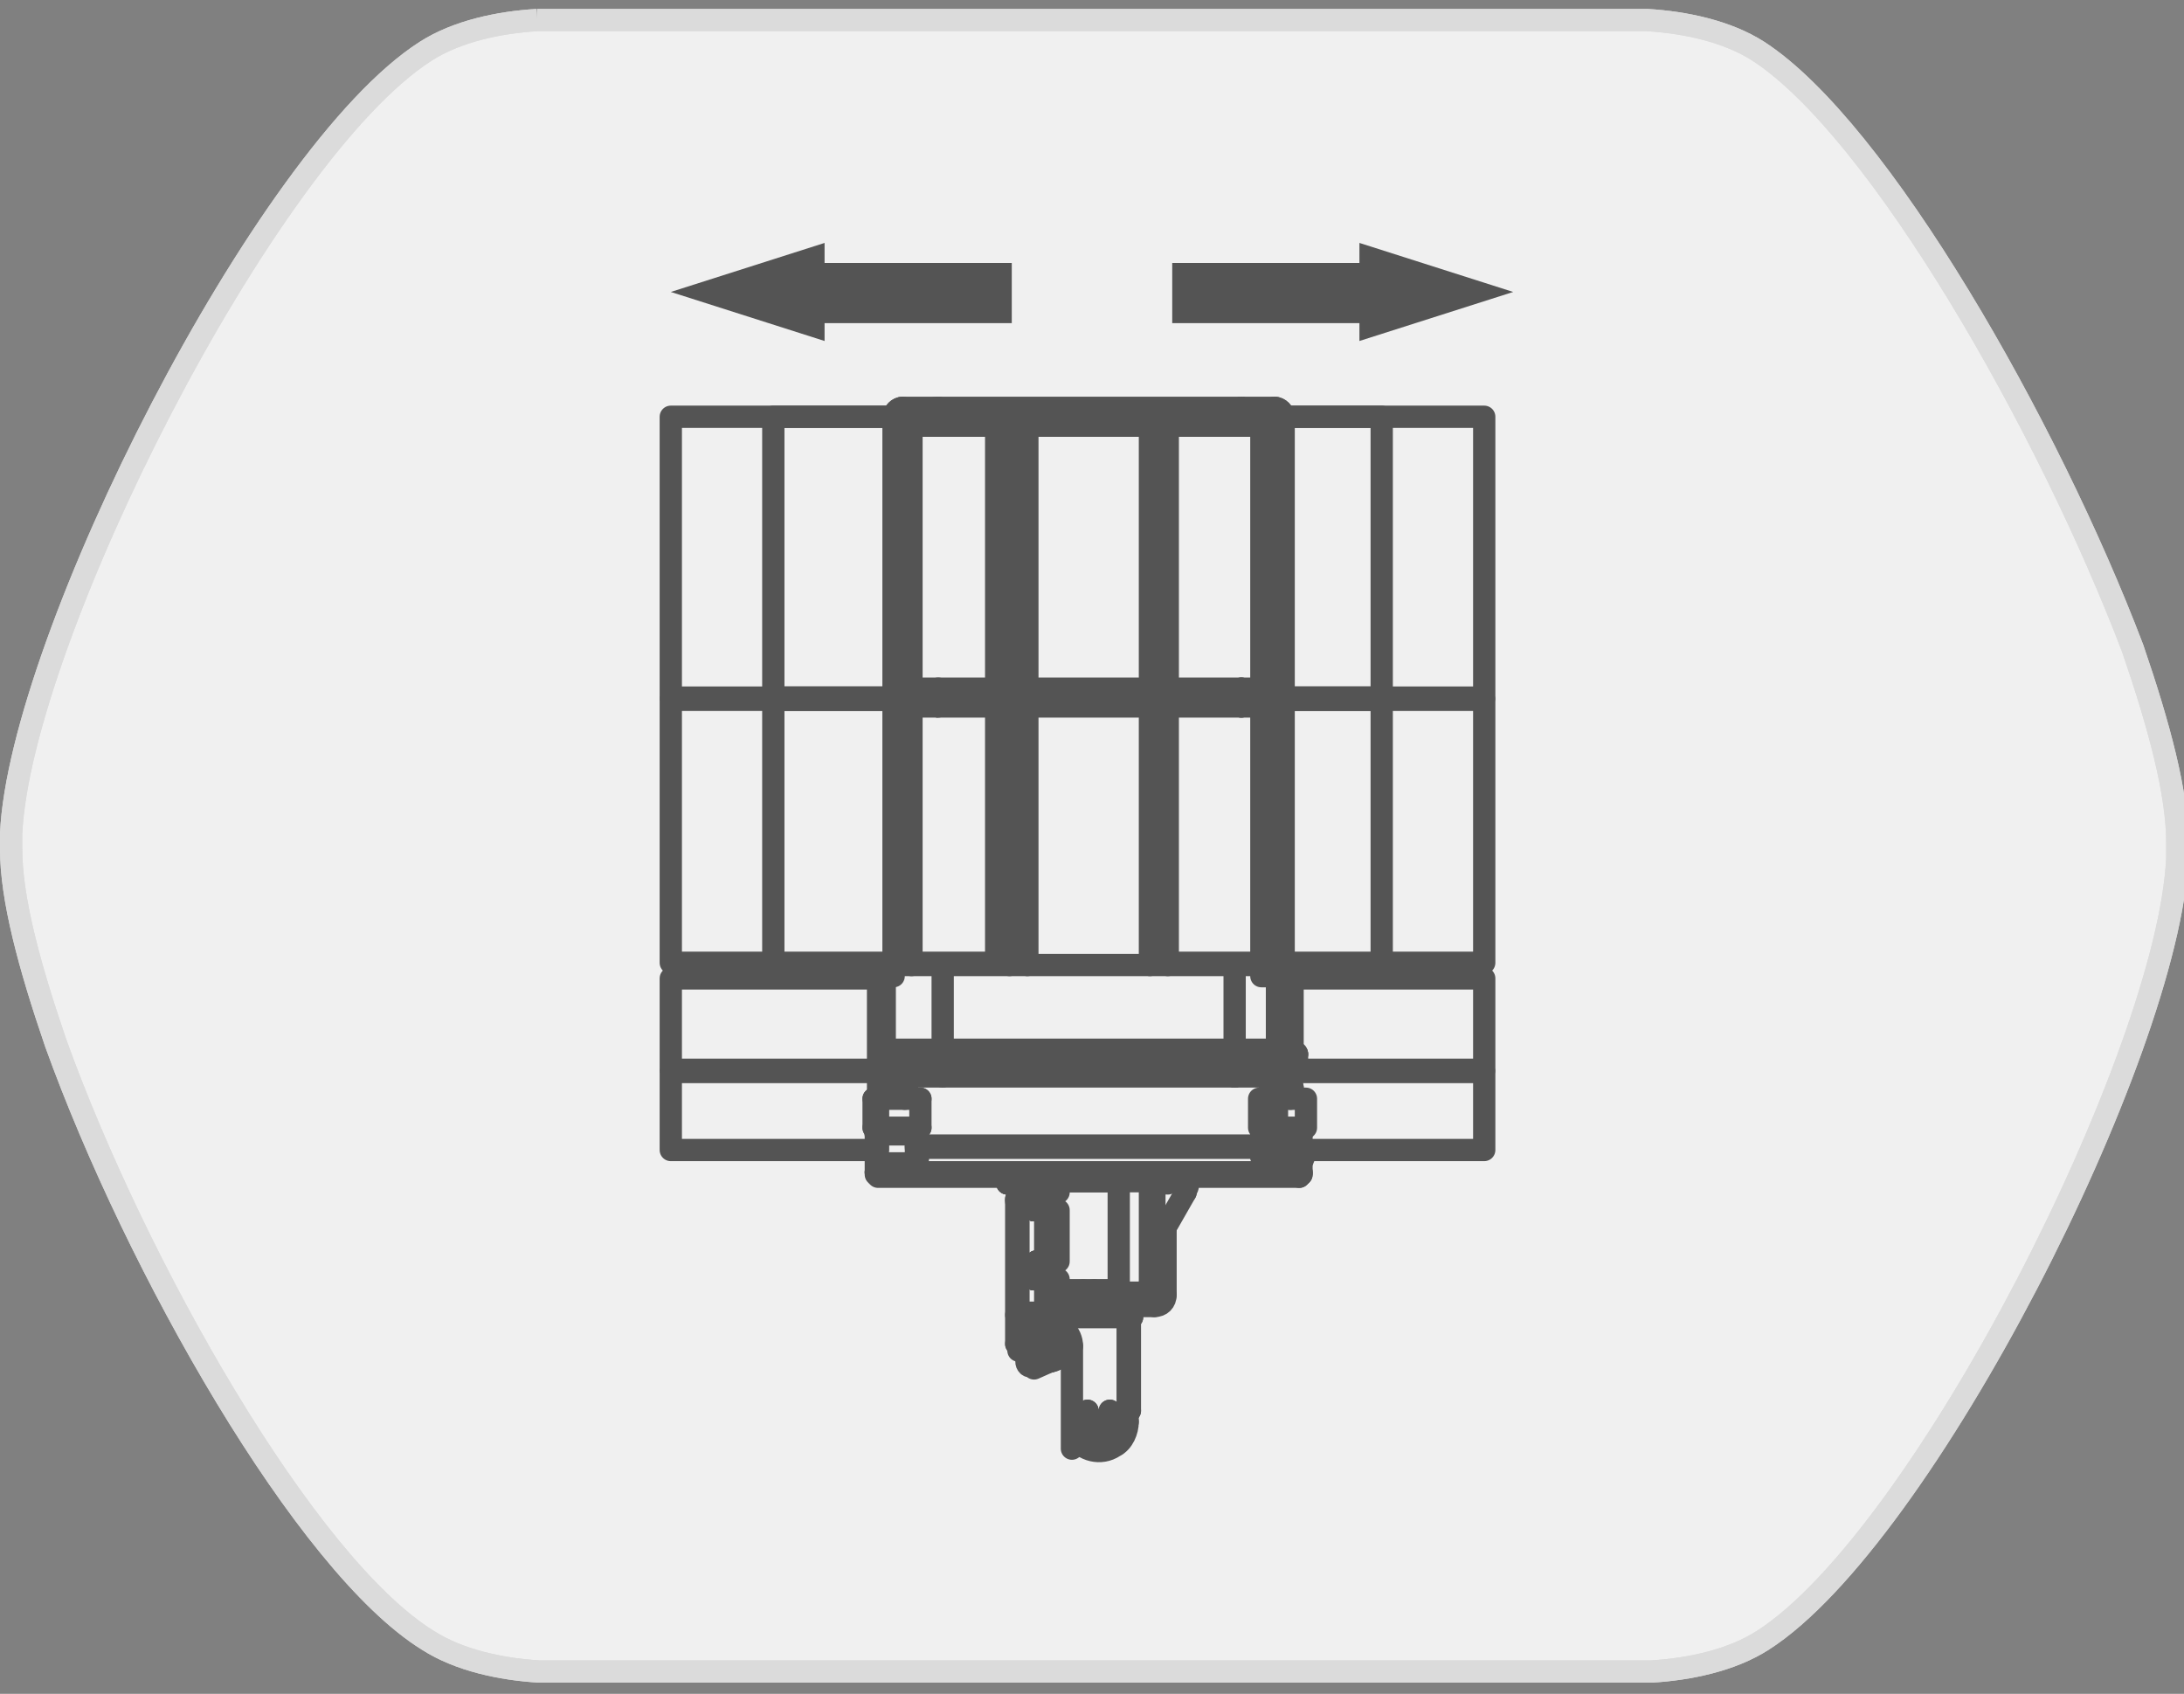 <?xml version="1.0" encoding="utf-8"?>
<!-- Generator: Adobe Illustrator 23.0.0, SVG Export Plug-In . SVG Version: 6.00 Build 0)  -->
<svg version="1.1" id="katman_1" xmlns="http://www.w3.org/2000/svg" xmlns:xlink="http://www.w3.org/1999/xlink" x="0px" y="0px"
	 viewBox="0 0 98 76" style="enable-background:new 0 0 98 76;" xml:space="preserve">
<rect x="0" y="0" width="98" height="76" fill="#808080" stroke="none"/>
<style type="text/css">
	.st0{fill:#F0F0F0;stroke:#DBDBDB;stroke-miterlimit:10;}
	.st1{fill:none;stroke:#DBDBDB;stroke-miterlimit:10;}
	.st2{fill:none;stroke:#545454;stroke-linecap:round;stroke-linejoin:round;stroke-miterlimit:10;}
	.st3{fill:#545454;}
</style>
<g>
	<path class="st0" d="M24.1,0.9c-1.7,0.1-3.6,0.5-5,1.4C11.9,6.9,0.9,28.7,0.5,37.4c0,0.2,0,0.5,0,0.7c0,2.2,0.8,5.2,2,8.7
		c3.6,10,11.2,23.4,16.7,26.8c1.4,0.9,3.3,1.3,5,1.4c0.1,0,0.2,0,0.3,0h0.4h48.5h0.4c0.1,0,0.2,0,0.3,0c1.7-0.1,3.6-0.5,5-1.4
		c7.2-4.6,18.2-26.3,18.6-35.1c0-0.2,0-0.5,0-0.7c0-2.2-0.8-5.2-2-8.7C91.9,19.1,84.3,5.8,78.9,2.3c-1.4-0.9-3.3-1.3-5-1.4
		c-0.1,0-0.2,0-0.3,0h-0.4H24.8h-0.4C24.3,0.9,24.2,0.9,24.1,0.9"/>
	<path class="st1" d="M24.1,0.9c-1.7,0.1-3.6,0.5-5,1.4C11.9,6.9,0.9,28.7,0.5,37.4c0,0.2,0,0.5,0,0.7c0,2.2,0.8,5.2,2,8.7
		c3.6,10,11.2,23.4,16.7,26.8c1.4,0.9,3.3,1.3,5,1.4c0.1,0,0.2,0,0.3,0h0.4h48.5h0.4c0.1,0,0.2,0,0.3,0c1.7-0.1,3.6-0.5,5-1.4
		c7.2-4.6,18.2-26.3,18.6-35.1c0-0.2,0-0.5,0-0.7c0-2.2-0.8-5.2-2-8.7C91.9,19.1,84.3,5.8,78.9,2.3c-1.4-0.9-3.3-1.3-5-1.4
		c-0.1,0-0.2,0-0.3,0h-0.4H24.8h-0.4C24.3,0.9,24.2,0.9,24.1,0.9"/>
	<g>
		<g>
			<line class="st2" x1="48.5" y1="58.5" x2="48.5" y2="58.5"/>
			<line class="st2" x1="48.5" y1="58.1" x2="48.5" y2="58.1"/>
			<line class="st2" x1="46.5" y1="57.2" x2="46.5" y2="57.1"/>
			<line class="st2" x1="46.5" y1="56.8" x2="46.5" y2="56.8"/>
			<line class="st2" x1="46.4" y1="57.2" x2="46.5" y2="57.2"/>
			<line class="st2" x1="46.5" y1="56.8" x2="46.5" y2="56.8"/>
			<line class="st2" x1="46.5" y1="57.1" x2="46.5" y2="57.2"/>
			<line class="st2" x1="46.5" y1="56.8" x2="46.5" y2="56.8"/>
			<line class="st2" x1="46.5" y1="57.2" x2="46.5" y2="57.2"/>
			<line class="st2" x1="46.5" y1="56.8" x2="46.4" y2="56.8"/>
			<line class="st2" x1="46.4" y1="57.1" x2="46.5" y2="57.2"/>
			<line class="st2" x1="46.4" y1="53.8" x2="46.5" y2="53.7"/>
			<line class="st2" x1="46.5" y1="54.1" x2="46.5" y2="54.1"/>
			<line class="st2" x1="46.5" y1="53.7" x2="46.5" y2="53.7"/>
			<line class="st2" x1="46.5" y1="53.7" x2="46.5" y2="53.7"/>
			<line class="st2" x1="46.5" y1="54.1" x2="46.5" y2="54.1"/>
			<line class="st2" x1="46.5" y1="53.7" x2="46.5" y2="53.7"/>
			<line class="st2" x1="46.5" y1="54.1" x2="46.5" y2="54.1"/>
			<line class="st2" x1="46.5" y1="53.7" x2="46.4" y2="53.7"/>
			<line class="st2" x1="46.4" y1="54.1" x2="46.5" y2="54.1"/>
			<line class="st2" x1="48.6" y1="57.9" x2="48.6" y2="58"/>
			<line class="st2" x1="49.1" y1="58" x2="49.1" y2="57.9"/>
			<line class="st2" x1="48.6" y1="58.5" x2="48.6" y2="58.6"/>
			<line class="st2" x1="49.1" y1="58.6" x2="49.1" y2="58.6"/>
			<line class="st2" x1="48.6" y1="58.6" x2="48.7" y2="58.7"/>
			<line class="st2" x1="49.1" y1="58.7" x2="49.1" y2="58.6"/>
			<line class="st2" x1="57" y1="48.8" x2="57.1" y2="49.3"/>
			<polyline class="st2" points="57.9,49.3 58,48.8 57.9,48.3 			"/>
			<line class="st2" x1="57.1" y1="48.3" x2="57" y2="48.8"/>
			<line class="st2" x1="40.7" y1="48.8" x2="40.6" y2="48.3"/>
			<polyline class="st2" points="39.8,48.3 39.7,48.8 39.8,49.3 			"/>
			<line class="st2" x1="40.6" y1="49.3" x2="40.7" y2="48.8"/>
			<line class="st2" x1="52.4" y1="31.7" x2="55.7" y2="31.7"/>
			<line class="st2" x1="55.7" y1="30.9" x2="52.4" y2="30.9"/>
			<line class="st2" x1="46.1" y1="31.7" x2="51.6" y2="31.7"/>
			<line class="st2" x1="51.6" y1="30.9" x2="46.1" y2="30.9"/>
			<line class="st2" x1="42.1" y1="31.7" x2="45.3" y2="31.7"/>
			<line class="st2" x1="45.3" y1="30.9" x2="40.5" y2="30.9"/>
			<line class="st2" x1="40.5" y1="31.7" x2="42" y2="31.7"/>
			<line class="st2" x1="57.2" y1="30.9" x2="55.7" y2="30.9"/>
			<line class="st2" x1="55.7" y1="31.7" x2="57.2" y2="31.7"/>
			<line class="st2" x1="40.1" y1="18.7" x2="40.1" y2="43.3"/>
			<line class="st2" x1="40.9" y1="43.3" x2="40.9" y2="31.7"/>
			<line class="st2" x1="40.9" y1="30.9" x2="40.9" y2="19.1"/>
			<line class="st2" x1="45.3" y1="19.1" x2="45.3" y2="30.9"/>
			<line class="st2" x1="45.3" y1="31.7" x2="45.3" y2="43.3"/>
			<line class="st2" x1="46.1" y1="43.3" x2="46.1" y2="31.7"/>
			<line class="st2" x1="46.1" y1="30.9" x2="46.1" y2="19.1"/>
			<line class="st2" x1="51.6" y1="19.1" x2="51.6" y2="30.9"/>
			<line class="st2" x1="51.6" y1="31.7" x2="51.6" y2="43.3"/>
			<line class="st2" x1="52.4" y1="43.3" x2="52.4" y2="31.7"/>
			<line class="st2" x1="52.4" y1="30.9" x2="52.4" y2="19.1"/>
			<line class="st2" x1="40.5" y1="19.1" x2="42" y2="19.1"/>
			<line class="st2" x1="42.1" y1="18.3" x2="40.5" y2="18.3"/>
			<line class="st2" x1="55.7" y1="18.3" x2="42" y2="18.3"/>
			<line class="st2" x1="42.1" y1="19.1" x2="45.3" y2="19.1"/>
			<line class="st2" x1="46.1" y1="19.1" x2="51.6" y2="19.1"/>
			<line class="st2" x1="52.4" y1="19.1" x2="57.2" y2="19.1"/>
			<line class="st2" x1="57.2" y1="18.3" x2="55.7" y2="18.3"/>
			<line class="st2" x1="56.9" y1="19.1" x2="56.9" y2="30.9"/>
			<line class="st2" x1="56.9" y1="31.7" x2="56.9" y2="43.3"/>
			<line class="st2" x1="57.6" y1="43.3" x2="57.6" y2="18.7"/>
			<line class="st2" x1="50.2" y1="57.9" x2="50.2" y2="53"/>
			<line class="st2" x1="47.5" y1="57.4" x2="47.5" y2="57.9"/>
			<line class="st2" x1="47.5" y1="54.3" x2="47.5" y2="56.6"/>
			<line class="st2" x1="47.5" y1="53" x2="47.5" y2="53.5"/>
			<line class="st2" x1="47.5" y1="57.9" x2="47.6" y2="57.9"/>
			<line class="st2" x1="50.2" y1="57.9" x2="50.2" y2="57.9"/>
			<line class="st2" x1="50.2" y1="53" x2="50.2" y2="53"/>
			<line class="st2" x1="47.6" y1="53" x2="47.5" y2="53"/>
			<path class="st2" d="M48.8,63.3c-0.1,0.1-0.2,0.3-0.2,0.5"/>
			<path class="st2" d="M48.6,63.8c0,0.4,0.3,0.7,0.7,0.7s0.7-0.3,0.7-0.7c0-0.2-0.1-0.4-0.2-0.5"/>
			<path class="st2" d="M48.2,64.5c0.4,0.6,1.2,0.8,1.8,0.4c0.4-0.2,0.6-0.7,0.6-1.1"/>
			<line class="st2" x1="45.7" y1="60.3" x2="45.7" y2="59.1"/>
			<path class="st2" d="M48.8,63.3c-0.2,0.1-0.2,0.3-0.2,0.5"/>
			<path class="st2" d="M48.6,63.8c0,0.4,0.3,0.7,0.7,0.7s0.7-0.3,0.7-0.7c0-0.2-0.1-0.4-0.2-0.5"/>
			<line class="st2" x1="50.6" y1="59.1" x2="50.6" y2="63.8"/>
			<path class="st2" d="M47,61.1c0.4,0,0.7-0.3,0.7-0.7s-0.3-0.7-0.7-0.7s-0.7,0.3-0.7,0.7l0,0"/>
			<path class="st2" d="M48.9,63.8C48.9,63.9,49,63.9,48.9,63.8c0.2,0.1,0.2,0,0.2,0C49.1,63.7,49,63.7,48.9,63.8L48.9,63.8"/>
			<polyline class="st2" points="49,63.7 49,63.8 49,63.9 			"/>
			<line class="st2" x1="49" y1="63.9" x2="49" y2="63.9"/>
			<line class="st2" x1="49.1" y1="63.9" x2="49" y2="63.9"/>
			<line class="st2" x1="49.1" y1="63.9" x2="49.1" y2="63.8"/>
			<path class="st2" d="M48.9,63.8C48.9,63.9,49,63.9,48.9,63.8c0.2,0.1,0.2,0,0.2,0C49.1,63.7,49,63.7,48.9,63.8
				C48.9,63.7,48.9,63.7,48.9,63.8"/>
			<path class="st2" d="M49.1,63.9C49.1,63.9,49.1,63.8,49.1,63.9"/>
			<path class="st2" d="M49,63.9L49,63.9"/>
			<path class="st2" d="M49,63.8C49,63.8,49,63.9,49,63.8"/>
			<path class="st2" d="M49,63.8L49,63.8"/>
			<path class="st2" d="M49.1,63.8C49,63.7,49,63.7,49.1,63.8"/>
			<path class="st2" d="M49.1,63.8L49.1,63.8"/>
			<line class="st2" x1="49" y1="63.7" x2="49.1" y2="63.8"/>
			<path class="st2" d="M49.4,63.8C49.4,63.9,49.5,63.9,49.4,63.8c0.2,0.1,0.2,0,0.2,0C49.6,63.7,49.5,63.7,49.4,63.8L49.4,63.8"/>
			<polyline class="st2" points="49.5,63.7 49.5,63.8 49.5,63.9 			"/>
			<line class="st2" x1="49.5" y1="63.9" x2="49.5" y2="63.9"/>
			<line class="st2" x1="49.6" y1="63.9" x2="49.5" y2="63.9"/>
			<line class="st2" x1="49.6" y1="63.9" x2="49.6" y2="63.8"/>
			<path class="st2" d="M49.4,63.8C49.4,63.9,49.5,63.9,49.4,63.8c0.2,0.1,0.2,0,0.2,0C49.6,63.7,49.5,63.7,49.4,63.8
				C49.5,63.7,49.4,63.7,49.4,63.8"/>
			<path class="st2" d="M49.6,63.9C49.6,63.9,49.6,63.8,49.6,63.9"/>
			<path class="st2" d="M49.5,63.9C49.5,63.9,49.6,63.9,49.5,63.9"/>
			<path class="st2" d="M49.5,63.8C49.5,63.8,49.5,63.9,49.5,63.8"/>
			<path class="st2" d="M49.5,63.8L49.5,63.8"/>
			<path class="st2" d="M49.6,63.8C49.6,63.7,49.5,63.7,49.6,63.8"/>
			<path class="st2" d="M49.6,63.8L49.6,63.8"/>
			<line class="st2" x1="49.5" y1="63.7" x2="49.6" y2="63.8"/>
			<path class="st2" d="M46.8,60.2C46.8,60.3,46.8,60.3,46.8,60.2c0.2,0.1,0.2,0,0.2,0C47,60.1,46.9,60.1,46.8,60.2
				C46.8,60.1,46.8,60.2,46.8,60.2"/>
			<polyline class="st2" points="46.8,60.3 46.9,60.3 46.9,60.2 			"/>
			<line class="st2" x1="46.9" y1="60.2" x2="46.9" y2="60.2"/>
			<line class="st2" x1="46.9" y1="60.2" x2="46.9" y2="60.2"/>
			<line class="st2" x1="46.9" y1="60.2" x2="46.8" y2="60.2"/>
			<path class="st2" d="M46.7,60.2C46.7,60.3,46.8,60.3,46.7,60.2c0.2,0.1,0.2,0,0.2,0C46.9,60.1,46.8,60.1,46.7,60.2
				C46.8,60.1,46.7,60.1,46.7,60.2"/>
			<path class="st2" d="M46.8,60.2L46.8,60.2"/>
			<path class="st2" d="M46.9,60.2C46.9,60.2,46.8,60.2,46.9,60.2"/>
			<path class="st2" d="M46.9,60.2L46.9,60.2"/>
			<path class="st2" d="M46.9,60.3C46.9,60.3,46.9,60.2,46.9,60.3"/>
			<path class="st2" d="M46.9,60.3L46.9,60.3"/>
			<path class="st2" d="M46.8,60.2C46.8,60.3,46.8,60.3,46.8,60.2"/>
			<line class="st2" x1="46.8" y1="60.3" x2="46.8" y2="60.2"/>
			<path class="st2" d="M47.1,60.6C47.1,60.7,47.2,60.7,47.1,60.6c0.2,0.1,0.2,0,0.2,0C47.3,60.5,47.2,60.5,47.1,60.6
				C47.2,60.5,47.1,60.5,47.1,60.6"/>
			<polyline class="st2" points="47.2,60.6 47.3,60.7 47.3,60.6 			"/>
			<line class="st2" x1="47.3" y1="60.5" x2="47.3" y2="60.6"/>
			<line class="st2" x1="47.2" y1="60.5" x2="47.3" y2="60.5"/>
			<line class="st2" x1="47.2" y1="60.5" x2="47.2" y2="60.6"/>
			<path class="st2" d="M47.1,60.6C47.1,60.7,47.2,60.7,47.1,60.6c0.2,0.1,0.2,0,0.2,0C47.3,60.5,47.2,60.5,47.1,60.6
				C47.2,60.5,47.1,60.5,47.1,60.6"/>
			<path class="st2" d="M47.2,60.5C47.2,60.6,47.2,60.6,47.2,60.5"/>
			<path class="st2" d="M47.3,60.5C47.2,60.5,47.2,60.5,47.3,60.5"/>
			<path class="st2" d="M47.3,60.6C47.3,60.6,47.3,60.5,47.3,60.6"/>
			<path class="st2" d="M47.3,60.6L47.3,60.6"/>
			<path class="st2" d="M47.2,60.7C47.2,60.7,47.3,60.7,47.2,60.7"/>
			<path class="st2" d="M47.2,60.6L47.2,60.6"/>
			<line class="st2" x1="47.2" y1="60.6" x2="47.2" y2="60.6"/>
			<path class="st2" d="M46.1,61c-0.1,0.1,0,0.3,0.1,0.3s0.1,0,0.2,0"/>
			<line class="st2" x1="47.3" y1="61" x2="46.4" y2="61.4"/>
			<path class="st2" d="M47.3,61c0.3-0.1,0.5-0.5,0.3-0.9c-0.1-0.3-0.5-0.5-0.9-0.3c-0.2,0.1-0.3,0.2-0.3,0.3"/>
			<line class="st2" x1="46.1" y1="61" x2="46.5" y2="60.2"/>
			<path class="st2" d="M48.7,63.6c-0.1,0.3,0,0.7,0.4,0.9c0.3,0.1,0.7,0,0.9-0.4c0.1-0.2,0.1-0.3,0-0.5"/>
			<path class="st2" d="M48.3,58.4c0.2-0.2,0.2-0.3,0.2-0.3"/>
			<path class="st2" d="M48.3,58.1c0.2,0,0.2,0,0.2,0"/>
			<path class="st2" d="M48.6,58.1L48.6,58.1"/>
			<path class="st2" d="M48.6,58.1L48.6,58.1"/>
			<path class="st2" d="M48.6,58.1L48.6,58.1"/>
			<line class="st2" x1="48.7" y1="58.3" x2="48.7" y2="58.5"/>
			<path class="st2" d="M48.6,58.6C48.6,58.5,48.6,58.5,48.6,58.6"/>
			<path class="st2" d="M48.6,58.6C48.6,58.5,48.6,58.5,48.6,58.6"/>
			<path class="st2" d="M48.6,58.6C48.7,58.5,48.7,58.5,48.6,58.6"/>
			<path class="st2" d="M48.3,58.6c0.2-0.1,0.2-0.1,0.2-0.1"/>
			<path class="st2" d="M48.3,58.6c0.2-0.1,0.2-0.1,0.2-0.1"/>
			<line class="st2" x1="48.5" y1="58.1" x2="48.5" y2="58.5"/>
			<path class="st2" d="M48.6,58.6c0.1-0.1,0.1-0.1,0.2-0.1"/>
			<path class="st2" d="M48.6,58.6c0.2-0.1,0.2-0.1,0.2-0.1"/>
			<path class="st2" d="M48.6,58.6c0.3-0.1,0.3-0.1,0.3-0.1"/>
			<line class="st2" x1="48.9" y1="58.5" x2="48.6" y2="58.5"/>
			<path class="st2" d="M48.8,58.6C48.9,58.5,48.9,58.5,48.8,58.6"/>
			<path class="st2" d="M48.8,58.6c0.1-0.1,0.2-0.1,0.2-0.1"/>
			<line class="st2" x1="49" y1="58.5" x2="48.9" y2="58.5"/>
			<line class="st2" x1="48.6" y1="58.5" x2="48.5" y2="58.5"/>
			<path class="st2" d="M46.9,56.7C46.9,56.6,46.9,56.7,46.9,56.7"/>
			<path class="st2" d="M46.9,56.7L46.9,56.7"/>
			<path class="st2" d="M46.9,56.9c0.1-0.2,0.1-0.2,0.1-0.2"/>
			<path class="st2" d="M46.9,56.9C46.9,56.8,46.9,56.8,46.9,56.9"/>
			<path class="st2" d="M46.9,56.9L46.9,56.9"/>
			<line class="st2" x1="46.9" y1="56.9" x2="46.5" y2="56.9"/>
			<path class="st2" d="M46.4,56.9c0.1-0.2,0.1-0.2,0.1-0.2"/>
			<path class="st2" d="M46.4,56.9C46.5,56.8,46.5,56.8,46.4,56.9"/>
			<path class="st2" d="M46.4,56.9c0.1-0.1,0.1,0,0.2,0"/>
			<path class="st2" d="M46.4,56.7C46.5,56.7,46.5,56.7,46.4,56.7"/>
			<path class="st2" d="M46.4,56.7C46.5,56.7,46.5,56.7,46.4,56.7"/>
			<line class="st2" x1="46.9" y1="56.6" x2="46.5" y2="56.6"/>
			<path class="st2" d="M46.4,56.9C46.5,56.9,46.5,56.9,46.4,56.9"/>
			<path class="st2" d="M46.4,57.2C46.5,57,46.5,57.1,46.4,57.2"/>
			<line class="st2" x1="46.5" y1="56.8" x2="46.5" y2="57.1"/>
			<path class="st2" d="M46.9,56.9L46.9,56.9"/>
			<path class="st2" d="M46.9,57.2C46.9,57,46.9,57,46.9,57.2"/>
			<path class="st2" d="M46.9,57.2C46.9,57.1,46.9,57.1,46.9,57.2"/>
			<path class="st2" d="M46.9,57.2L46.9,57.2"/>
			<line class="st2" x1="46.9" y1="57.3" x2="46.5" y2="57.3"/>
			<path class="st2" d="M46.4,57.2C46.5,57.1,46.5,57.1,46.4,57.2"/>
			<path class="st2" d="M46.4,57.2c0.1,0,0.1,0,0.2,0.1"/>
			<path class="st2" d="M46.4,57.4c0.1-0.2,0.1-0.2,0.1-0.2"/>
			<path class="st2" d="M46.4,57.4C46.5,57.2,46.5,57.2,46.4,57.4"/>
			<line class="st2" x1="46.5" y1="57.1" x2="46.5" y2="57.3"/>
			<path class="st2" d="M46.9,57.4c0-0.2,0-0.2,0.1-0.2"/>
			<path class="st2" d="M46.9,57.4C47,57.2,47,57.2,46.9,57.4"/>
			<path class="st2" d="M46.4,56.7C46.5,56.7,46.5,56.7,46.4,56.7"/>
			<path class="st2" d="M46.4,56.7C46.5,56.6,46.5,56.6,46.4,56.7"/>
			<path class="st2" d="M46.4,56.7c0.1-0.1,0.1-0.1,0.2-0.1"/>
			<line class="st2" x1="46.5" y1="56.8" x2="46.5" y2="56.6"/>
			<path class="st2" d="M46.9,56.7C46.9,56.6,46.9,56.6,46.9,56.7"/>
			<path class="st2" d="M46.9,56.7C46.9,56.6,46.9,56.6,46.9,56.7"/>
			<path class="st2" d="M46.9,56.7C46.9,56.6,46.9,56.6,46.9,56.7"/>
			<path class="st2" d="M46.9,57.4C47,57.3,47,57.3,46.9,57.4"/>
			<path class="st2" d="M46.9,57.4C47,57.3,47,57.3,46.9,57.4"/>
			<path class="st2" d="M46.9,57.4C46.9,57.3,46.9,57.3,46.9,57.4"/>
			<line class="st2" x1="46.9" y1="57.3" x2="46.5" y2="57.3"/>
			<path class="st2" d="M46.4,57.4C46.5,57.3,46.5,57.3,46.4,57.4"/>
			<path class="st2" d="M46.4,57.4C46.5,57.3,46.5,57.3,46.4,57.4"/>
			<path class="st2" d="M46.4,57.4c0.1-0.1,0.1-0.1,0.2-0.1"/>
			<path class="st2" d="M46.9,53.8C46.9,53.6,46.9,53.6,46.9,53.8"/>
			<path class="st2" d="M46.9,53.8C46.9,53.7,46.9,53.7,46.9,53.8"/>
			<path class="st2" d="M46.9,53.8C46.9,53.7,46.9,53.7,46.9,53.8"/>
			<path class="st2" d="M46.9,53.8L46.9,53.8"/>
			<path class="st2" d="M46.9,54c0-0.2,0-0.2,0-0.2"/>
			<line class="st2" x1="46.9" y1="53.9" x2="46.5" y2="53.9"/>
			<path class="st2" d="M46.4,53.8C46.5,53.7,46.5,53.7,46.4,53.8"/>
			<path class="st2" d="M46.4,53.8C46.5,53.8,46.5,53.8,46.4,53.8"/>
			<path class="st2" d="M46.4,54c0.1-0.2,0.1-0.2,0.2-0.2"/>
			<path class="st2" d="M46.4,53.8C46.5,53.6,46.5,53.6,46.4,53.8"/>
			<path class="st2" d="M46.4,53.8C46.5,53.7,46.5,53.7,46.4,53.8"/>
			<line class="st2" x1="46.9" y1="53.6" x2="46.5" y2="53.6"/>
			<path class="st2" d="M46.4,54C46.5,53.8,46.5,53.9,46.4,54"/>
			<path class="st2" d="M46.4,54C46.5,53.9,46.5,54,46.4,54"/>
			<line class="st2" x1="46.5" y1="53.7" x2="46.5" y2="54"/>
			<path class="st2" d="M46.9,54C46.9,53.8,46.9,53.9,46.9,54"/>
			<path class="st2" d="M46.9,54L46.9,54"/>
			<path class="st2" d="M46.9,54C46.9,54.1,46.9,54.1,46.9,54"/>
			<path class="st2" d="M46.9,54.3C46.9,54.1,46.9,54.2,46.9,54.3"/>
			<line class="st2" x1="46.9" y1="54.2" x2="46.5" y2="54.2"/>
			<path class="st2" d="M46.4,54C46.5,54,46.5,54,46.4,54"/>
			<path class="st2" d="M46.4,54.3c0.1-0.2,0.1-0.1,0.2-0.1"/>
			<path class="st2" d="M46.4,54.3C46.5,54.2,46.5,54.2,46.4,54.3"/>
			<path class="st2" d="M46.4,54.3C46.5,54.2,46.5,54.2,46.4,54.3"/>
			<line class="st2" x1="46.5" y1="54" x2="46.5" y2="54.2"/>
			<path class="st2" d="M46.9,54.3C46.9,54.2,46.9,54.2,46.9,54.3"/>
			<path class="st2" d="M46.9,54.3C46.9,54.2,46.9,54.2,46.9,54.3"/>
			<path class="st2" d="M46.4,53.8c0.1-0.2,0.1-0.2,0.1-0.2"/>
			<path class="st2" d="M46.4,53.8c0.1-0.2,0.1-0.2,0.1-0.2"/>
			<path class="st2" d="M46.4,53.8c0.1-0.2,0.1-0.2,0.2-0.2"/>
			<line class="st2" x1="46.5" y1="53.7" x2="46.5" y2="53.6"/>
			<path class="st2" d="M46.9,53.8c0.1-0.2,0.1-0.2,0.1-0.2"/>
			<path class="st2" d="M46.9,53.8c0.1-0.2,0.1-0.2,0.1-0.2"/>
			<path class="st2" d="M46.9,53.8c0-0.2,0-0.2,0-0.2"/>
			<path class="st2" d="M46.9,54.3C46.9,54.2,46.9,54.2,46.9,54.3"/>
			<path class="st2" d="M46.9,54.3C46.9,54.2,46.9,54.2,46.9,54.3"/>
			<path class="st2" d="M46.9,54.3L46.9,54.3"/>
			<line class="st2" x1="46.9" y1="54.3" x2="46.5" y2="54.3"/>
			<path class="st2" d="M46.4,54.3C46.5,54.2,46.5,54.2,46.4,54.3"/>
			<path class="st2" d="M46.4,54.3C46.5,54.3,46.5,54.3,46.4,54.3"/>
			<path class="st2" d="M46.4,54.3c0.1,0,0.1,0,0.2,0"/>
			<line class="st2" x1="46.5" y1="56.8" x2="46.5" y2="57.2"/>
			<line class="st2" x1="46.5" y1="56.8" x2="46.5" y2="57.1"/>
			<line class="st2" x1="46.5" y1="56.8" x2="46.5" y2="57.2"/>
			<line class="st2" x1="46.5" y1="56.8" x2="46.5" y2="57.2"/>
			<line class="st2" x1="46.4" y1="56.8" x2="46.4" y2="57.1"/>
			<line class="st2" x1="46.5" y1="53.7" x2="46.5" y2="54.1"/>
			<line class="st2" x1="46.5" y1="53.7" x2="46.5" y2="54.1"/>
			<line class="st2" x1="46.5" y1="53.7" x2="46.5" y2="54.1"/>
			<line class="st2" x1="46.5" y1="53.7" x2="46.5" y2="54.1"/>
			<line class="st2" x1="46.4" y1="53.7" x2="46.4" y2="54.1"/>
			<line class="st2" x1="48.9" y1="58.6" x2="49.1" y2="58.6"/>
			<line class="st2" x1="48.6" y1="58.6" x2="48.9" y2="58.6"/>
			<line class="st2" x1="48.9" y1="58.7" x2="49.1" y2="58.7"/>
			<line class="st2" x1="48.7" y1="58.7" x2="48.9" y2="58.7"/>
			<line class="st2" x1="57" y1="48.8" x2="58" y2="48.8"/>
			<line class="st2" x1="39.7" y1="48.8" x2="40.7" y2="48.8"/>
			<rect x="56.5" y="49.3" class="st2" width="2.1" height="1.3"/>
			<line class="st2" x1="41.3" y1="49.3" x2="41.3" y2="50.6"/>
			<line class="st2" x1="39.2" y1="49.3" x2="41.3" y2="49.3"/>
			<line class="st2" x1="39.2" y1="50.6" x2="39.2" y2="49.3"/>
			<line class="st2" x1="41.3" y1="50.6" x2="39.2" y2="50.6"/>
			<polyline class="st2" points="52.4,31.7 52.4,31.6 52.4,31.6 52.4,31.6 52.2,31.5 52.2,31.4 52.1,31.4 52,31.3 52.1,31.2 
				52.2,31.1 52.2,31.1 52.2,31 52.4,30.9 52.4,30.9 52.4,30.9 52.4,30.9 			"/>
			<line class="st2" x1="55.7" y1="30.9" x2="55.7" y2="31.7"/>
			<polyline class="st2" points="46.1,31.7 46.1,31.6 46.1,31.6 46.1,31.6 46.1,31.6 46,31.5 45.9,31.5 45.9,31.4 45.8,31.3 
				45.7,31.3 45.8,31.2 46.1,30.9 46.1,30.9 46.1,30.9 46.1,30.9 46.1,30.9 			"/>
			<polyline class="st2" points="51.6,30.9 51.6,30.9 51.6,30.9 51.6,30.9 51.7,30.9 52,31.3 51.9,31.4 51.8,31.5 51.8,31.5 
				51.7,31.6 51.6,31.6 51.6,31.6 51.6,31.7 51.6,31.7 			"/>
			<line class="st2" x1="42.1" y1="31.7" x2="42.1" y2="30.9"/>
			<path class="st2" d="M40.5,30.9c-0.2,0-0.4,0.2-0.4,0.4c0,0.2,0.2,0.4,0.4,0.4"/>
			<path class="st2" d="M57.2,31.7c0.2,0,0.4-0.2,0.4-0.4c0-0.2-0.2-0.4-0.4-0.4"/>
			<path class="st2" d="M57.6,31.3c0-0.2-0.2-0.4-0.4-0.4"/>
			<path class="st2" d="M57.2,31.7c0.2,0,0.4-0.2,0.4-0.4"/>
			<polyline class="st2" points="45.3,30.9 45.3,30.9 45.3,30.9 45.4,30.9 45.4,30.9 45.7,31.3 45.6,31.4 45.5,31.5 45.5,31.5 
				45.4,31.6 45.4,31.6 45.3,31.6 45.3,31.7 45.3,31.7 			"/>
			<polyline class="st2" points="45.3,19.1 45.7,18.7 45.8,18.7 46.1,19.1 46.1,19.1 			"/>
			<path class="st2" d="M40.5,18.3c-0.2,0-0.4,0.2-0.4,0.4c0,0.2,0.2,0.4,0.4,0.4"/>
			<polyline class="st2" points="51.6,19.1 52,18.7 52.1,18.8 52.2,18.8 52.2,18.9 52.2,18.9 52.3,19 52.4,19 52.4,19.1 52.4,19.1 
							"/>
			<path class="st2" d="M40.5,18.3c-0.2,0-0.4,0.2-0.4,0.4"/>
			<path class="st2" d="M40.1,18.7c0,0.2,0.2,0.4,0.4,0.4"/>
			<line class="st2" x1="42.1" y1="18.3" x2="42.1" y2="19.1"/>
			<line class="st2" x1="55.7" y1="18.3" x2="55.7" y2="19.1"/>
			<line class="st2" x1="42.1" y1="18.7" x2="42.1" y2="18.3"/>
			<path class="st2" d="M57.2,19.1c0.2,0,0.4-0.2,0.4-0.4c0-0.2-0.2-0.4-0.4-0.4"/>
			<line class="st2" x1="42.1" y1="19.1" x2="42.1" y2="18.7"/>
			<line class="st2" x1="55.7" y1="18.7" x2="55.7" y2="18.3"/>
			<path class="st2" d="M57.6,18.7c0-0.2-0.2-0.4-0.4-0.4"/>
			<path class="st2" d="M57.2,19.1c0.2,0,0.4-0.2,0.4-0.4"/>
			<line class="st2" x1="55.7" y1="19.1" x2="55.7" y2="18.7"/>
			<line class="st2" x1="42.3" y1="47.2" x2="42.3" y2="43.3"/>
			<line class="st2" x1="42.3" y1="47.2" x2="39.7" y2="47.2"/>
			<line class="st2" x1="39.7" y1="43.3" x2="39.7" y2="47.2"/>
			<line class="st2" x1="42.3" y1="43.3" x2="39.7" y2="43.3"/>
			<polyline class="st2" points="55.4,43.3 55.4,47.2 42.3,47.2 			"/>
			<line class="st2" x1="55.4" y1="43.3" x2="42.3" y2="43.3"/>
			<line class="st2" x1="58" y1="47.2" x2="58" y2="43.3"/>
			<line class="st2" x1="58" y1="47.2" x2="55.4" y2="47.2"/>
			<line class="st2" x1="58" y1="43.3" x2="55.4" y2="43.3"/>
			<line class="st2" x1="39.7" y1="47.1" x2="39.7" y2="47.2"/>
			<line class="st2" x1="42.3" y1="47.1" x2="42.3" y2="47.2"/>
			<line class="st2" x1="42.3" y1="47.1" x2="39.7" y2="47.1"/>
			<line class="st2" x1="55.4" y1="47.1" x2="55.4" y2="47.2"/>
			<line class="st2" x1="55.4" y1="47.1" x2="42.3" y2="47.1"/>
			<line class="st2" x1="58" y1="47.1" x2="58" y2="47.2"/>
			<line class="st2" x1="58" y1="47.1" x2="55.4" y2="47.1"/>
			<line class="st2" x1="55.5" y1="47.3" x2="42.3" y2="47.3"/>
			<path class="st2" d="M55.5,47.3C55.5,47.2,55.5,47.2,55.5,47.3"/>
			<path class="st2" d="M42.3,47.2L42.3,47.2"/>
			<path class="st2" d="M55.4,48.3L55.4,48.3"/>
			<polyline class="st2" points="55.5,47.3 55.5,48.1 42.3,48.1 42.3,47.3 			"/>
			<path class="st2" d="M42.3,48.1C42.3,48.2,42.3,48.2,42.3,48.1"/>
			<path class="st2" d="M42.3,47.2L42.3,47.2"/>
			<line class="st2" x1="55.4" y1="48.3" x2="42.3" y2="48.3"/>
			<path class="st2" d="M39.7,47.2C39.6,47.2,39.6,47.3,39.7,47.2"/>
			<line class="st2" x1="42.3" y1="47.3" x2="39.6" y2="47.3"/>
			<path class="st2" d="M42.3,48.1C42.3,48.2,42.3,48.2,42.3,48.1"/>
			<line class="st2" x1="42.3" y1="48.1" x2="39.6" y2="48.1"/>
			<path class="st2" d="M39.6,48.1C39.6,48.2,39.7,48.2,39.6,48.1"/>
			<line class="st2" x1="42.3" y1="48.3" x2="39.7" y2="48.3"/>
			<path class="st2" d="M55.5,47.3C55.5,47.2,55.5,47.2,55.5,47.3"/>
			<path class="st2" d="M55.4,48.3L55.4,48.3"/>
			<line class="st2" x1="39.6" y1="48.1" x2="39.6" y2="47.3"/>
			<line class="st2" x1="58.2" y1="48.1" x2="55.5" y2="48.1"/>
			<line class="st2" x1="58.2" y1="47.3" x2="55.5" y2="47.3"/>
			<line class="st2" x1="58.2" y1="47.3" x2="58.2" y2="48.1"/>
			<path class="st2" d="M58,48.3C58.1,48.3,58.1,48.2,58,48.3"/>
			<path class="st2" d="M58.2,47.3C58.2,47.2,58.1,47.2,58.2,47.3"/>
			<line class="st2" x1="58" y1="48.3" x2="55.4" y2="48.3"/>
			<line class="st2" x1="50.2" y1="53" x2="47.5" y2="53"/>
			<line class="st2" x1="47.5" y1="57.9" x2="50.2" y2="57.9"/>
			<line class="st2" x1="50.2" y1="57.9" x2="47.6" y2="57.9"/>
			<line class="st2" x1="48.6" y1="58.1" x2="48.6" y2="58.2"/>
			<path class="st2" d="M51.3,58.1c0.3,0,0.5-0.2,0.5-0.5"/>
			<line class="st2" x1="51.2" y1="58.1" x2="51.2" y2="58.1"/>
			<line class="st2" x1="51.8" y1="57.6" x2="51.8" y2="57.6"/>
			<path class="st2" d="M52.2,53c0.2,0,0.3-0.1,0.4-0.2"/>
			<line class="st2" x1="52.2" y1="53" x2="51.8" y2="53"/>
			<path class="st2" d="M53.2,53.5c0-0.1,0.1-0.2,0.1-0.3"/>
			<line class="st2" x1="53.2" y1="53.2" x2="53.2" y2="52.8"/>
			<path class="st2" d="M52.4,54.8c0,0.1-0.1,0.2-0.1,0.3"/>
			<line class="st2" x1="52.4" y1="54.9" x2="53.2" y2="53.5"/>
			<path class="st2" d="M51.8,58.6c0.3,0,0.5-0.2,0.5-0.5"/>
			<line class="st2" x1="52.3" y1="58.1" x2="52.3" y2="55.1"/>
			<path class="st2" d="M49,58.5c0.1,0.1,0.2,0.1,0.3,0.1"/>
			<line class="st2" x1="49.3" y1="58.6" x2="51.8" y2="58.6"/>
			<line class="st2" x1="48.6" y1="58.2" x2="49" y2="58.5"/>
			<rect x="47.6" y="58" class="st2" width="1.3" height="0.2"/>
			<polyline class="st2" points="51.2,58.1 51.2,58 48.8,58 			"/>
			<path class="st2" d="M51.2,58c0.2,0,0.4-0.2,0.4-0.4"/>
			<line class="st2" x1="51.2" y1="58.1" x2="48.8" y2="58.1"/>
			<path class="st2" d="M51.2,58.1c0.3,0,0.6-0.2,0.6-0.6"/>
			<line class="st2" x1="51.6" y1="57.6" x2="51.8" y2="57.6"/>
			<line class="st2" x1="51.8" y1="53" x2="51.8" y2="57.6"/>
			<line class="st2" x1="51.6" y1="53" x2="51.6" y2="57.6"/>
			<line class="st2" x1="58.4" y1="52.6" x2="58.4" y2="52"/>
			<line class="st2" x1="58.3" y1="52.6" x2="58.4" y2="52.6"/>
			<line class="st2" x1="58.4" y1="52.7" x2="58.3" y2="52.7"/>
			<line class="st2" x1="58.4" y1="52.6" x2="58.4" y2="52.7"/>
			<line class="st2" x1="39.3" y1="52.6" x2="39.4" y2="52.6"/>
			<line class="st2" x1="39.3" y1="52.6" x2="39.3" y2="52"/>
			<polyline class="st2" points="39.4,52.7 39.3,52.7 39.3,52.6 			"/>
			<line class="st2" x1="41.1" y1="51.4" x2="56.6" y2="51.4"/>
			<line class="st2" x1="41.1" y1="51.5" x2="56.6" y2="51.5"/>
			<line class="st2" x1="56.6" y1="50.9" x2="56.6" y2="51.9"/>
			<path class="st2" d="M58.2,52.2c0.1,0,0.3-0.1,0.3-0.3"/>
			<path class="st2" d="M56.6,51.9c0,0.1,0.1,0.3,0.3,0.3"/>
			<polyline class="st2" points="56.6,50.9 58.4,50.9 58.4,51.9 			"/>
			<line class="st2" x1="56.9" y1="52.2" x2="58.2" y2="52.2"/>
			<line class="st2" x1="58.4" y1="50.6" x2="58.4" y2="50.9"/>
			<line class="st2" x1="56.6" y1="50.6" x2="56.6" y2="50.9"/>
			<line class="st2" x1="39.3" y1="50.9" x2="39.3" y2="51.9"/>
			<path class="st2" d="M40.9,52.2c0.1,0,0.3-0.1,0.3-0.3"/>
			<polyline class="st2" points="39.3,50.9 41.1,50.9 41.1,51.9 			"/>
			<path class="st2" d="M39.3,51.9c0,0.1,0.1,0.3,0.3,0.3"/>
			<line class="st2" x1="39.6" y1="52.2" x2="40.9" y2="52.2"/>
			<line class="st2" x1="39.3" y1="50.6" x2="39.3" y2="50.9"/>
			<line class="st2" x1="41.1" y1="50.6" x2="41.1" y2="50.9"/>
			<line class="st2" x1="45.6" y1="53" x2="45.6" y2="52.8"/>
			<polyline class="st2" points="45.9,52.8 45.9,53 45.6,53 			"/>
			<line class="st2" x1="45.6" y1="52.8" x2="45.9" y2="52.8"/>
			<line class="st2" x1="51.9" y1="53" x2="51.9" y2="52.8"/>
			<line class="st2" x1="45.9" y1="53" x2="51.9" y2="53"/>
			<line class="st2" x1="45.9" y1="52.8" x2="51.9" y2="52.8"/>
			<polyline class="st2" points="52.1,52.8 52.1,53 51.9,53 			"/>
			<line class="st2" x1="51.9" y1="52.8" x2="52.1" y2="52.8"/>
			<path class="st2" d="M45.4,53.1c0.2-0.1,0.2-0.1,0.2-0.1"/>
			<path class="st2" d="M45.4,53.1C45.6,53,45.6,53,45.4,53.1"/>
			<path class="st2" d="M45.4,53.1C45.5,53,45.5,53,45.4,53.1"/>
			<path class="st2" d="M45.4,53.1C45.5,53,45.5,53,45.4,53.1"/>
			<path class="st2" d="M45.4,53.1C45.5,53,45.5,53,45.4,53.1"/>
			<path class="st2" d="M45.4,53.1C45.4,53,45.4,53,45.4,53.1"/>
			<path class="st2" d="M45.4,53.1C45.4,53,45.4,53,45.4,53.1"/>
			<path class="st2" d="M45.2,53.1c0.2-0.2,0.2-0.2,0.1-0.2"/>
			<path class="st2" d="M45.2,53.1c0.1-0.2,0.1-0.2,0.1-0.2"/>
			<path class="st2" d="M45.2,53.1c0.1-0.2,0-0.2,0-0.2"/>
			<path class="st2" d="M52.4,52.8C52.5,52.9,52.5,52.9,52.4,52.8"/>
			<path class="st2" d="M52.4,53.1c0-0.2,0-0.2,0-0.2"/>
			<path class="st2" d="M52.2,53.1c0.2-0.2,0.2-0.2,0.2-0.1"/>
			<path class="st2" d="M52.2,53.1C52.4,53,52.3,53,52.2,53.1"/>
			<path class="st2" d="M52.2,53.1C52.3,53,52.3,53,52.2,53.1"/>
			<path class="st2" d="M52.2,53.1C52.3,53,52.3,53,52.2,53.1"/>
			<path class="st2" d="M52.2,53.1C52.2,53,52.2,53,52.2,53.1"/>
			<path class="st2" d="M52.2,53.1C52.2,53,52.2,53,52.2,53.1"/>
			<path class="st2" d="M51.9,53.1c0.2-0.1,0.2-0.1,0.2-0.1"/>
			<path class="st2" d="M51.9,53.1c0.2-0.1,0.2-0.1,0.2-0.1"/>
			<line class="st2" x1="51.9" y1="53.1" x2="52.1" y2="53"/>
			<line class="st2" x1="45.2" y1="52.8" x2="45.2" y2="52.8"/>
			<line class="st2" x1="52.5" y1="52.8" x2="52.5" y2="52.8"/>
			<line class="st2" x1="58.3" y1="52.6" x2="39.4" y2="52.6"/>
			<line class="st2" x1="58.3" y1="52.8" x2="58.3" y2="52.6"/>
			<line class="st2" x1="58.3" y1="52.8" x2="52.1" y2="52.8"/>
			<polyline class="st2" points="45.6,52.8 39.4,52.8 39.4,52.6 			"/>
			<line class="st2" x1="58.3" y1="52.6" x2="58.3" y2="52.2"/>
			<line class="st2" x1="39.4" y1="52.6" x2="39.4" y2="52.2"/>
			<line class="st2" x1="45.7" y1="60.6" x2="45.7" y2="60.3"/>
			<polyline class="st2" points="45.6,60.3 45.6,59 45.7,59 			"/>
			<line class="st2" x1="45.7" y1="60.3" x2="45.6" y2="60.3"/>
			<line class="st2" x1="45.6" y1="53.8" x2="45.7" y2="53.8"/>
			<polyline class="st2" points="45.7,53.9 45.6,53.9 45.6,53.8 			"/>
			<line class="st2" x1="45.6" y1="59" x2="45.6" y2="53.9"/>
			<line class="st2" x1="45.7" y1="53.9" x2="45.7" y2="58.9"/>
			<line class="st2" x1="45.7" y1="53.7" x2="45.7" y2="53.9"/>
			<rect x="46.9" y="57.3" class="st2" width="0.2" height="0.1"/>
			<rect x="46.9" y="56.5" class="st2" width="0.2" height="0.1"/>
			<line class="st2" x1="47.1" y1="57.3" x2="47.1" y2="56.6"/>
			<line class="st2" x1="46.9" y1="57.3" x2="46.9" y2="56.6"/>
			<line class="st2" x1="47.1" y1="53.6" x2="46.9" y2="53.6"/>
			<line class="st2" x1="47.1" y1="54.3" x2="47.1" y2="53.6"/>
			<line class="st2" x1="46.9" y1="54.3" x2="47.1" y2="54.3"/>
			<line class="st2" x1="46.9" y1="54.3" x2="46.9" y2="53.6"/>
			<line class="st2" x1="47.1" y1="54.4" x2="46.9" y2="54.4"/>
			<line class="st2" x1="47.1" y1="54.3" x2="47.1" y2="54.4"/>
			<line class="st2" x1="46.9" y1="54.4" x2="46.9" y2="54.3"/>
			<polyline class="st2" points="46.9,53.5 47.1,53.5 47.1,53.6 			"/>
			<line class="st2" x1="46.9" y1="53.6" x2="46.9" y2="53.5"/>
			<line class="st2" x1="47.1" y1="57.7" x2="46.9" y2="57.7"/>
			<line class="st2" x1="47.1" y1="57.4" x2="47.1" y2="57.7"/>
			<line class="st2" x1="46.9" y1="57.7" x2="46.9" y2="57.4"/>
			<line class="st2" x1="47.1" y1="54.6" x2="46.9" y2="54.6"/>
			<line class="st2" x1="47.1" y1="54.4" x2="47.1" y2="54.6"/>
			<line class="st2" x1="46.9" y1="54.6" x2="46.9" y2="54.4"/>
			<polyline class="st2" points="46.9,56.2 47.1,56.2 47.1,56.5 			"/>
			<line class="st2" x1="46.9" y1="56.5" x2="46.9" y2="56.2"/>
			<line class="st2" x1="47.1" y1="56.2" x2="47.1" y2="54.6"/>
			<line class="st2" x1="46.9" y1="56.2" x2="46.9" y2="54.6"/>
			<polyline class="st2" points="46.9,58.8 47.1,58.8 47.1,57.7 			"/>
			<line class="st2" x1="46.9" y1="58.8" x2="46.9" y2="57.7"/>
			<line class="st2" x1="47.1" y1="58.9" x2="47.1" y2="58.8"/>
			<line class="st2" x1="46.9" y1="58.9" x2="46.9" y2="58.8"/>
			<line class="st2" x1="50.7" y1="63.3" x2="50.7" y2="59.1"/>
			<line class="st2" x1="50.7" y1="63.3" x2="50.6" y2="63.3"/>
			<line class="st2" x1="50.6" y1="59.1" x2="50.6" y2="58.9"/>
			<line class="st2" x1="45.7" y1="58.9" x2="50.6" y2="58.9"/>
			<line class="st2" x1="45.7" y1="59.1" x2="50.6" y2="59.1"/>
			<line class="st2" x1="45.7" y1="59.1" x2="45.7" y2="58.9"/>
			<line class="st2" x1="50.8" y1="58.9" x2="50.8" y2="59.1"/>
			<line class="st2" x1="50.6" y1="58.9" x2="50.8" y2="58.9"/>
			<line class="st2" x1="50.8" y1="59.1" x2="50.6" y2="59.1"/>
			<line class="st2" x1="46" y1="59.8" x2="46.1" y2="59.9"/>
			<path class="st2" d="M48.1,60.4c0-0.6-0.5-1-1-1.1c-0.4,0-0.7,0.2-0.9,0.5"/>
			<line class="st2" x1="48.1" y1="60.4" x2="48.1" y2="65"/>
			<path class="st2" d="M47,61.1c0.2,0,0.4-0.1,0.6-0.2"/>
			<path class="st2" d="M47.6,60.9c0.3-0.3,0.3-0.8,0-1c-0.3-0.3-0.7-0.3-1,0c-0.1,0.1-0.2,0.4-0.2,0.6"/>
			<path class="st2" d="M46.2,61.1C46.2,61.2,46.3,61.2,46.2,61.1c0.2,0.1,0.2,0,0.2,0C46.4,61,46.3,61,46.2,61.1L46.2,61.1"/>
			<polyline class="st2" points="46.3,61.2 46.3,61.2 46.4,61.2 			"/>
			<line class="st2" x1="46.4" y1="61.1" x2="46.4" y2="61.2"/>
			<line class="st2" x1="46.3" y1="61.1" x2="46.4" y2="61.1"/>
			<line class="st2" x1="46.3" y1="61.1" x2="46.2" y2="61.1"/>
			<path class="st2" d="M46.2,61.1C46.2,61.2,46.3,61.2,46.2,61.1c0.2,0.1,0.2,0,0.2,0C46.4,61,46.3,61,46.2,61.1
				C46.2,61,46.2,61.1,46.2,61.1"/>
			<path class="st2" d="M46.3,61.2L46.3,61.2"/>
			<path class="st2" d="M46.4,61.2L46.4,61.2"/>
			<path class="st2" d="M46.3,61.1L46.3,61.1"/>
			<path class="st2" d="M46.4,61.1L46.4,61.1"/>
			<path class="st2" d="M46.3,61.2L46.3,61.2"/>
			<path class="st2" d="M46.3,61.1C46.3,61.1,46.2,61.1,46.3,61.1"/>
			<line class="st2" x1="46.3" y1="61.2" x2="46.2" y2="61.1"/>
			<rect x="52" y="18.7" class="st2" width="14.6" height="12.6"/>
			<rect x="56.6" y="18.7" class="st2" width="5.4" height="12.6"/>
			<rect x="56.6" y="31.4" class="st2" width="5.4" height="12.4"/>
			<rect x="57.3" y="43.9" class="st2" width="9.3" height="4.1"/>
			<rect x="57.3" y="48.1" class="st2" width="9.3" height="3.5"/>
			<rect x="52" y="31.4" class="st2" width="14.6" height="11.8"/>
			<rect x="30.1" y="18.7" class="st2" width="14.6" height="12.6"/>
			<rect x="34.7" y="18.7" class="st2" width="5.4" height="12.6"/>
			<rect x="34.7" y="31.4" class="st2" width="5.4" height="12.4"/>
			<rect x="30.1" y="43.9" class="st2" width="9.3" height="4.1"/>
			<rect x="30.1" y="48.1" class="st2" width="9.3" height="3.5"/>
			<rect x="30.1" y="31.4" class="st2" width="14.6" height="11.8"/>
		</g>
		<polygon class="st3" points="52.6,14.5 61,14.5 61,15.3 67.9,13.1 61,10.9 61,11.8 52.6,11.8 		"/>
		<polygon class="st3" points="45.4,11.8 37,11.8 37,10.9 30.1,13.1 37,15.3 37,14.5 45.4,14.5 		"/>
	</g>
</g>
</svg>
